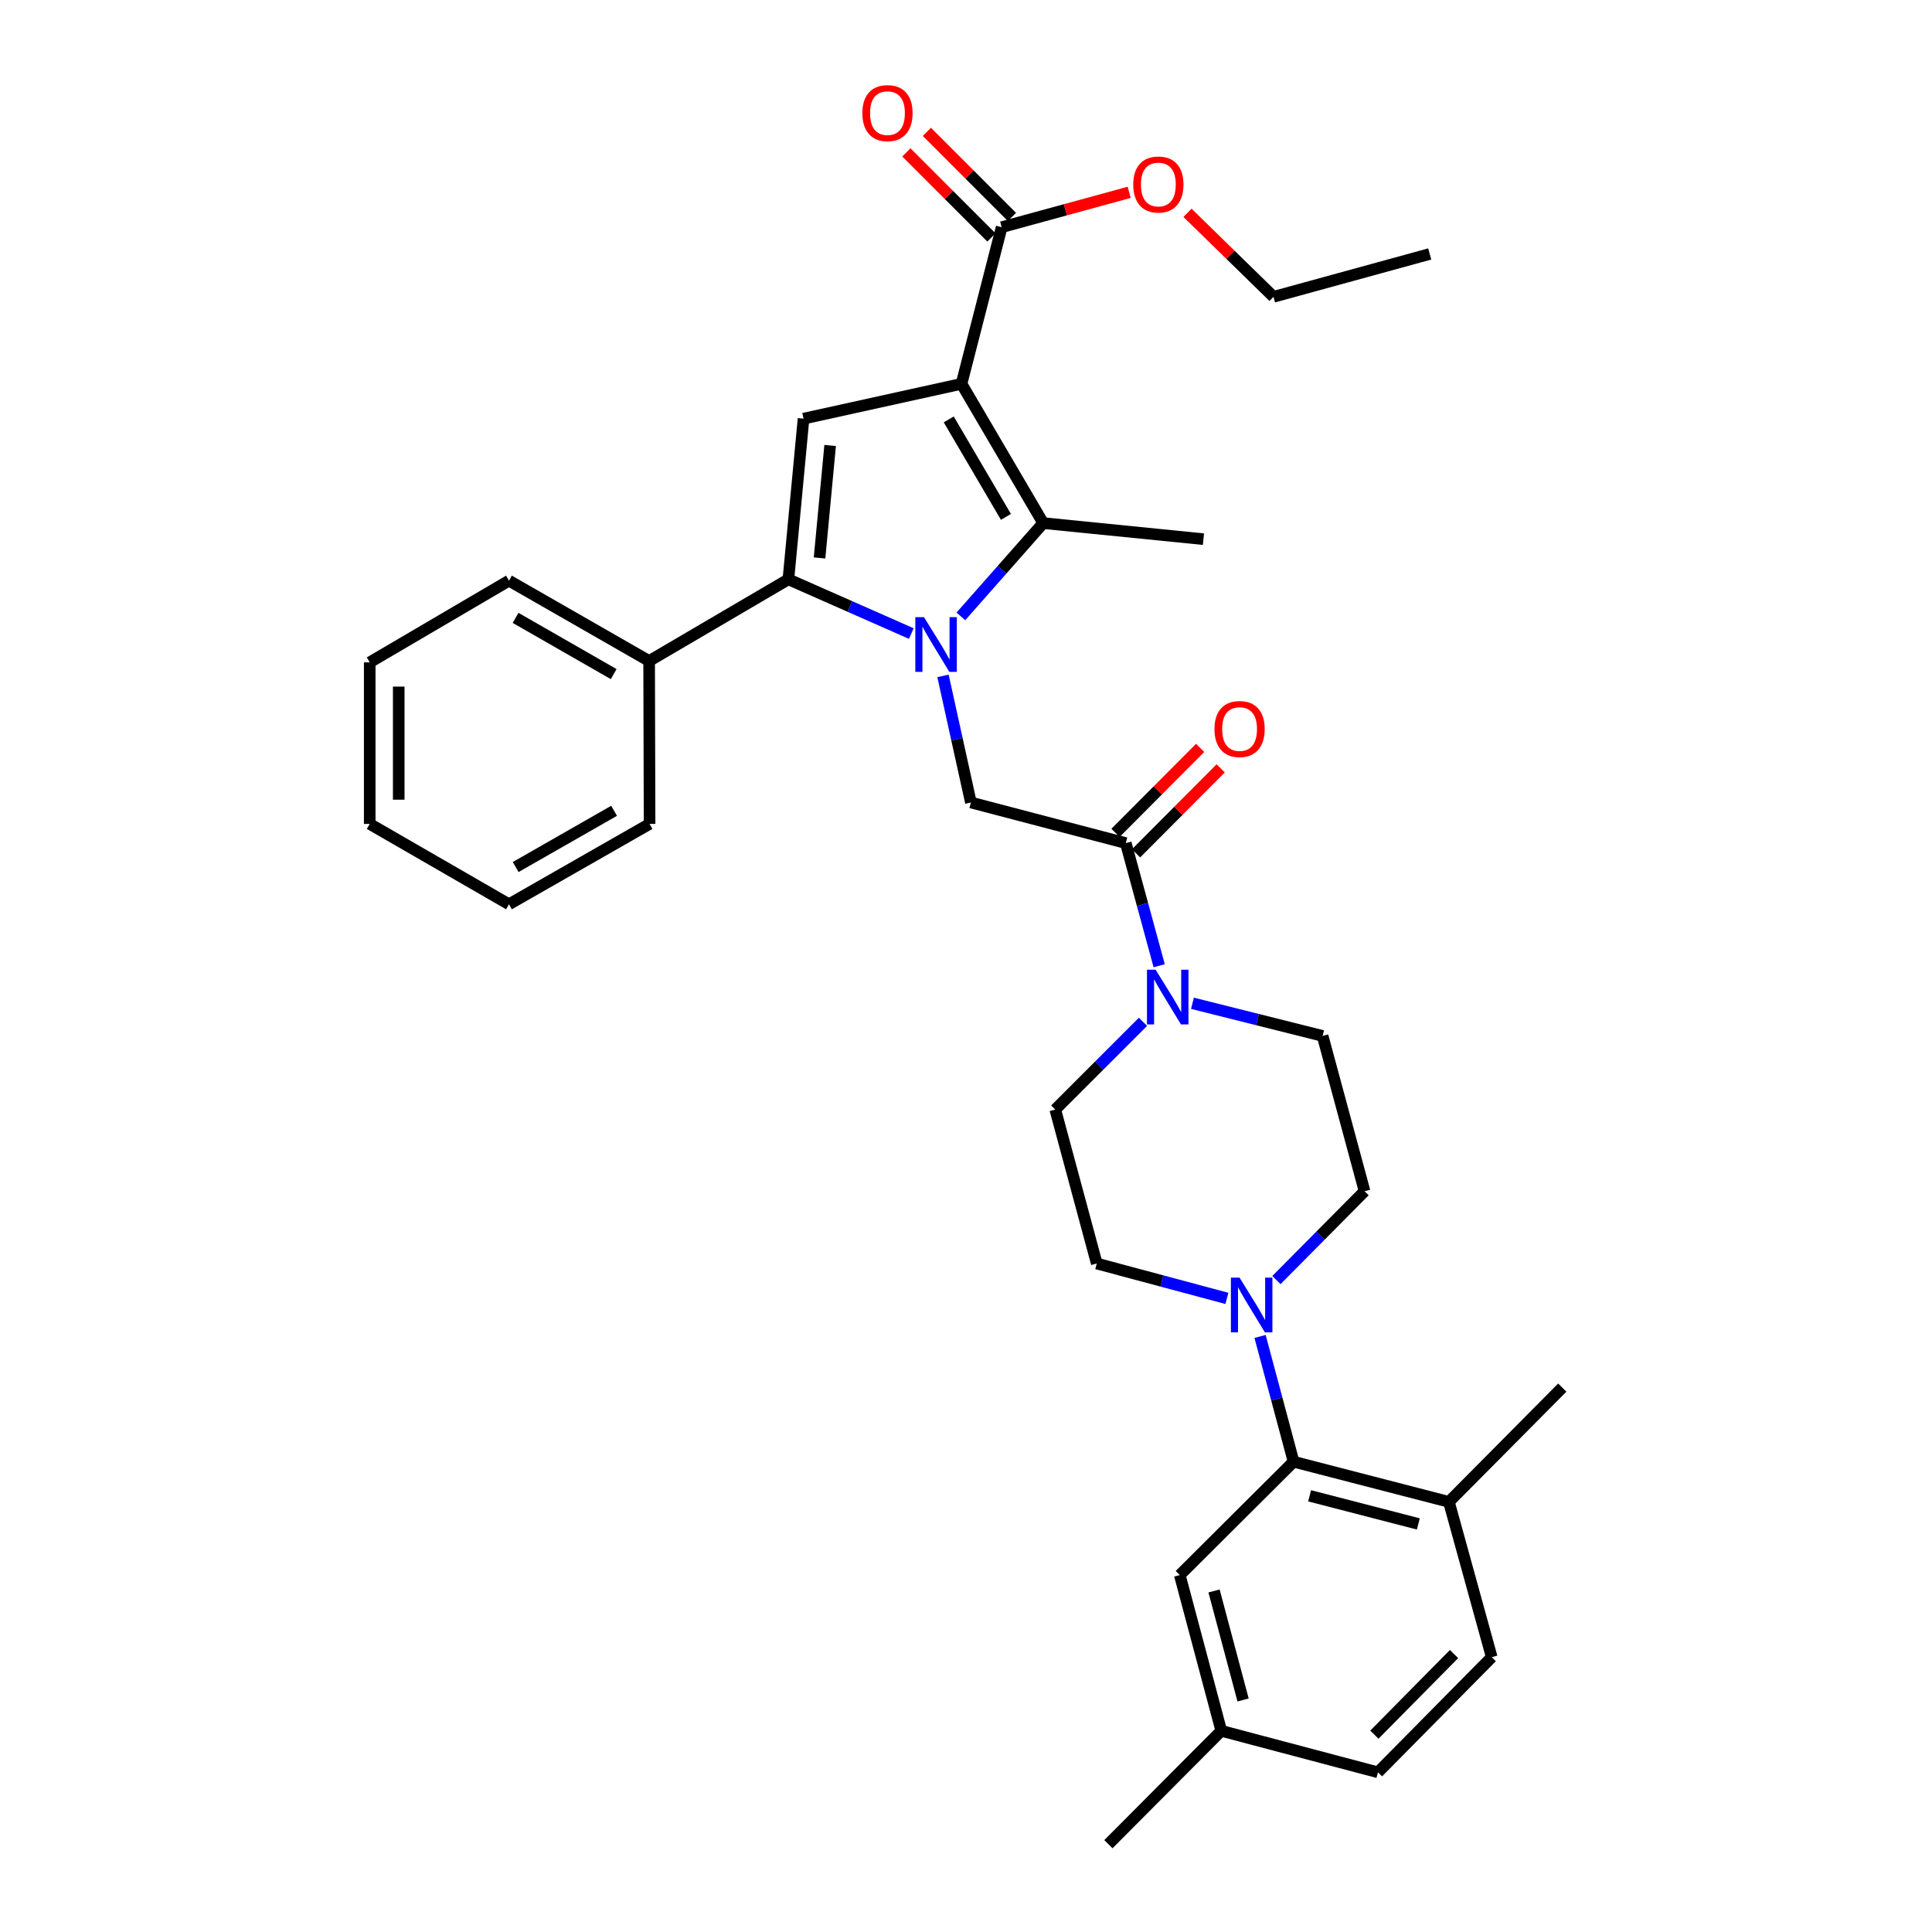 <?xml version='1.0' encoding='iso-8859-1'?>
<svg version='1.1' baseProfile='full'
              xmlns='http://www.w3.org/2000/svg'
                      xmlns:rdkit='http://www.rdkit.org/xml'
                      xmlns:xlink='http://www.w3.org/1999/xlink'
                  xml:space='preserve'
width='1000px' height='1000px' viewBox='0 0 1000 1000'>
<!-- END OF HEADER -->
<rect style='opacity:1.0;fill:#FFFFFF;stroke:none' width='1000' height='1000' x='0' y='0'> </rect>
<path class='bond-1' d='M 497.347,319.046 L 518.653,294.9' style='fill:none;fill-rule:evenodd;stroke:#0000FF;stroke-width:6px;stroke-linecap:butt;stroke-linejoin:miter;stroke-opacity:1' />
<path class='bond-1' d='M 518.653,294.9 L 539.96,270.754' style='fill:none;fill-rule:evenodd;stroke:#000000;stroke-width:6px;stroke-linecap:butt;stroke-linejoin:miter;stroke-opacity:1' />
<path class='bond-2' d='M 471.683,327.931 L 439.877,313.897' style='fill:none;fill-rule:evenodd;stroke:#0000FF;stroke-width:6px;stroke-linecap:butt;stroke-linejoin:miter;stroke-opacity:1' />
<path class='bond-2' d='M 439.877,313.897 L 408.07,299.862' style='fill:none;fill-rule:evenodd;stroke:#000000;stroke-width:6px;stroke-linecap:butt;stroke-linejoin:miter;stroke-opacity:1' />
<path class='bond-4' d='M 488.094,349.845 L 495.315,382.608' style='fill:none;fill-rule:evenodd;stroke:#0000FF;stroke-width:6px;stroke-linecap:butt;stroke-linejoin:miter;stroke-opacity:1' />
<path class='bond-4' d='M 495.315,382.608 L 502.536,415.371' style='fill:none;fill-rule:evenodd;stroke:#000000;stroke-width:6px;stroke-linecap:butt;stroke-linejoin:miter;stroke-opacity:1' />
<path class='bond-0' d='M 497.673,198.675 L 539.96,270.754' style='fill:none;fill-rule:evenodd;stroke:#000000;stroke-width:6px;stroke-linecap:butt;stroke-linejoin:miter;stroke-opacity:1' />
<path class='bond-0' d='M 491.067,217.083 L 520.668,267.539' style='fill:none;fill-rule:evenodd;stroke:#000000;stroke-width:6px;stroke-linecap:butt;stroke-linejoin:miter;stroke-opacity:1' />
<path class='bond-8' d='M 497.673,198.675 L 518.466,117.596' style='fill:none;fill-rule:evenodd;stroke:#000000;stroke-width:6px;stroke-linecap:butt;stroke-linejoin:miter;stroke-opacity:1' />
<path class='bond-33' d='M 497.673,198.675 L 415.911,216.699' style='fill:none;fill-rule:evenodd;stroke:#000000;stroke-width:6px;stroke-linecap:butt;stroke-linejoin:miter;stroke-opacity:1' />
<path class='bond-20' d='M 539.96,270.754 L 622.906,279.069' style='fill:none;fill-rule:evenodd;stroke:#000000;stroke-width:6px;stroke-linecap:butt;stroke-linejoin:miter;stroke-opacity:1' />
<path class='bond-3' d='M 408.07,299.862 L 415.911,216.699' style='fill:none;fill-rule:evenodd;stroke:#000000;stroke-width:6px;stroke-linecap:butt;stroke-linejoin:miter;stroke-opacity:1' />
<path class='bond-3' d='M 424.193,288.797 L 429.681,230.582' style='fill:none;fill-rule:evenodd;stroke:#000000;stroke-width:6px;stroke-linecap:butt;stroke-linejoin:miter;stroke-opacity:1' />
<path class='bond-10' d='M 408.07,299.862 L 335.991,342.132' style='fill:none;fill-rule:evenodd;stroke:#000000;stroke-width:6px;stroke-linecap:butt;stroke-linejoin:miter;stroke-opacity:1' />
<path class='bond-5' d='M 502.536,415.371 L 582.705,436.389' style='fill:none;fill-rule:evenodd;stroke:#000000;stroke-width:6px;stroke-linecap:butt;stroke-linejoin:miter;stroke-opacity:1' />
<path class='bond-6' d='M 582.705,436.389 L 591.347,468.123' style='fill:none;fill-rule:evenodd;stroke:#000000;stroke-width:6px;stroke-linecap:butt;stroke-linejoin:miter;stroke-opacity:1' />
<path class='bond-6' d='M 591.347,468.123 L 599.989,499.858' style='fill:none;fill-rule:evenodd;stroke:#0000FF;stroke-width:6px;stroke-linecap:butt;stroke-linejoin:miter;stroke-opacity:1' />
<path class='bond-17' d='M 588.023,441.687 L 609.93,419.696' style='fill:none;fill-rule:evenodd;stroke:#000000;stroke-width:6px;stroke-linecap:butt;stroke-linejoin:miter;stroke-opacity:1' />
<path class='bond-17' d='M 609.93,419.696 L 631.837,397.704' style='fill:none;fill-rule:evenodd;stroke:#FF0000;stroke-width:6px;stroke-linecap:butt;stroke-linejoin:miter;stroke-opacity:1' />
<path class='bond-17' d='M 577.387,431.091 L 599.294,409.1' style='fill:none;fill-rule:evenodd;stroke:#000000;stroke-width:6px;stroke-linecap:butt;stroke-linejoin:miter;stroke-opacity:1' />
<path class='bond-17' d='M 599.294,409.1 L 621.201,387.109' style='fill:none;fill-rule:evenodd;stroke:#FF0000;stroke-width:6px;stroke-linecap:butt;stroke-linejoin:miter;stroke-opacity:1' />
<path class='bond-12' d='M 591.609,528.884 L 568.908,551.592' style='fill:none;fill-rule:evenodd;stroke:#0000FF;stroke-width:6px;stroke-linecap:butt;stroke-linejoin:miter;stroke-opacity:1' />
<path class='bond-12' d='M 568.908,551.592 L 546.207,574.3' style='fill:none;fill-rule:evenodd;stroke:#000000;stroke-width:6px;stroke-linecap:butt;stroke-linejoin:miter;stroke-opacity:1' />
<path class='bond-13' d='M 617.213,519.295 L 650.895,527.743' style='fill:none;fill-rule:evenodd;stroke:#0000FF;stroke-width:6px;stroke-linecap:butt;stroke-linejoin:miter;stroke-opacity:1' />
<path class='bond-13' d='M 650.895,527.743 L 684.576,536.192' style='fill:none;fill-rule:evenodd;stroke:#000000;stroke-width:6px;stroke-linecap:butt;stroke-linejoin:miter;stroke-opacity:1' />
<path class='bond-7' d='M 660.667,662.562 L 683.481,639.566' style='fill:none;fill-rule:evenodd;stroke:#0000FF;stroke-width:6px;stroke-linecap:butt;stroke-linejoin:miter;stroke-opacity:1' />
<path class='bond-7' d='M 683.481,639.566 L 706.295,616.57' style='fill:none;fill-rule:evenodd;stroke:#000000;stroke-width:6px;stroke-linecap:butt;stroke-linejoin:miter;stroke-opacity:1' />
<path class='bond-9' d='M 652.204,691.738 L 660.88,724.156' style='fill:none;fill-rule:evenodd;stroke:#0000FF;stroke-width:6px;stroke-linecap:butt;stroke-linejoin:miter;stroke-opacity:1' />
<path class='bond-9' d='M 660.88,724.156 L 669.555,756.574' style='fill:none;fill-rule:evenodd;stroke:#000000;stroke-width:6px;stroke-linecap:butt;stroke-linejoin:miter;stroke-opacity:1' />
<path class='bond-34' d='M 635.038,672.045 L 601.361,663.019' style='fill:none;fill-rule:evenodd;stroke:#0000FF;stroke-width:6px;stroke-linecap:butt;stroke-linejoin:miter;stroke-opacity:1' />
<path class='bond-34' d='M 601.361,663.019 L 567.684,653.994' style='fill:none;fill-rule:evenodd;stroke:#000000;stroke-width:6px;stroke-linecap:butt;stroke-linejoin:miter;stroke-opacity:1' />
<path class='bond-18' d='M 523.775,112.289 L 501.765,90.273' style='fill:none;fill-rule:evenodd;stroke:#000000;stroke-width:6px;stroke-linecap:butt;stroke-linejoin:miter;stroke-opacity:1' />
<path class='bond-18' d='M 501.765,90.273 L 479.755,68.257' style='fill:none;fill-rule:evenodd;stroke:#FF0000;stroke-width:6px;stroke-linecap:butt;stroke-linejoin:miter;stroke-opacity:1' />
<path class='bond-18' d='M 513.157,122.903 L 491.148,100.888' style='fill:none;fill-rule:evenodd;stroke:#000000;stroke-width:6px;stroke-linecap:butt;stroke-linejoin:miter;stroke-opacity:1' />
<path class='bond-18' d='M 491.148,100.888 L 469.138,78.872' style='fill:none;fill-rule:evenodd;stroke:#FF0000;stroke-width:6px;stroke-linecap:butt;stroke-linejoin:miter;stroke-opacity:1' />
<path class='bond-21' d='M 518.466,117.596 L 551.463,108.572' style='fill:none;fill-rule:evenodd;stroke:#000000;stroke-width:6px;stroke-linecap:butt;stroke-linejoin:miter;stroke-opacity:1' />
<path class='bond-21' d='M 551.463,108.572 L 584.459,99.549' style='fill:none;fill-rule:evenodd;stroke:#FF0000;stroke-width:6px;stroke-linecap:butt;stroke-linejoin:miter;stroke-opacity:1' />
<path class='bond-11' d='M 669.555,756.574 L 749.95,777.367' style='fill:none;fill-rule:evenodd;stroke:#000000;stroke-width:6px;stroke-linecap:butt;stroke-linejoin:miter;stroke-opacity:1' />
<path class='bond-11' d='M 677.855,774.228 L 734.131,788.783' style='fill:none;fill-rule:evenodd;stroke:#000000;stroke-width:6px;stroke-linecap:butt;stroke-linejoin:miter;stroke-opacity:1' />
<path class='bond-16' d='M 669.555,756.574 L 610.654,815.25' style='fill:none;fill-rule:evenodd;stroke:#000000;stroke-width:6px;stroke-linecap:butt;stroke-linejoin:miter;stroke-opacity:1' />
<path class='bond-25' d='M 335.991,342.132 L 263.445,300.546' style='fill:none;fill-rule:evenodd;stroke:#000000;stroke-width:6px;stroke-linecap:butt;stroke-linejoin:miter;stroke-opacity:1' />
<path class='bond-25' d='M 317.643,348.919 L 266.861,319.809' style='fill:none;fill-rule:evenodd;stroke:#000000;stroke-width:6px;stroke-linecap:butt;stroke-linejoin:miter;stroke-opacity:1' />
<path class='bond-26' d='M 335.991,342.132 L 336.217,426.464' style='fill:none;fill-rule:evenodd;stroke:#000000;stroke-width:6px;stroke-linecap:butt;stroke-linejoin:miter;stroke-opacity:1' />
<path class='bond-19' d='M 749.95,777.367 L 772.119,857.745' style='fill:none;fill-rule:evenodd;stroke:#000000;stroke-width:6px;stroke-linecap:butt;stroke-linejoin:miter;stroke-opacity:1' />
<path class='bond-24' d='M 749.95,777.367 L 808.634,718.224' style='fill:none;fill-rule:evenodd;stroke:#000000;stroke-width:6px;stroke-linecap:butt;stroke-linejoin:miter;stroke-opacity:1' />
<path class='bond-15' d='M 546.207,574.3 L 567.684,653.994' style='fill:none;fill-rule:evenodd;stroke:#000000;stroke-width:6px;stroke-linecap:butt;stroke-linejoin:miter;stroke-opacity:1' />
<path class='bond-14' d='M 684.576,536.192 L 706.295,616.57' style='fill:none;fill-rule:evenodd;stroke:#000000;stroke-width:6px;stroke-linecap:butt;stroke-linejoin:miter;stroke-opacity:1' />
<path class='bond-22' d='M 610.654,815.25 L 632.131,895.87' style='fill:none;fill-rule:evenodd;stroke:#000000;stroke-width:6px;stroke-linecap:butt;stroke-linejoin:miter;stroke-opacity:1' />
<path class='bond-22' d='M 628.383,823.478 L 643.417,879.912' style='fill:none;fill-rule:evenodd;stroke:#000000;stroke-width:6px;stroke-linecap:butt;stroke-linejoin:miter;stroke-opacity:1' />
<path class='bond-36' d='M 772.119,857.745 L 713.226,917.347' style='fill:none;fill-rule:evenodd;stroke:#000000;stroke-width:6px;stroke-linecap:butt;stroke-linejoin:miter;stroke-opacity:1' />
<path class='bond-36' d='M 752.606,856.133 L 711.381,897.854' style='fill:none;fill-rule:evenodd;stroke:#000000;stroke-width:6px;stroke-linecap:butt;stroke-linejoin:miter;stroke-opacity:1' />
<path class='bond-27' d='M 614.644,110.151 L 636.903,131.894' style='fill:none;fill-rule:evenodd;stroke:#FF0000;stroke-width:6px;stroke-linecap:butt;stroke-linejoin:miter;stroke-opacity:1' />
<path class='bond-27' d='M 636.903,131.894 L 659.163,153.636' style='fill:none;fill-rule:evenodd;stroke:#000000;stroke-width:6px;stroke-linecap:butt;stroke-linejoin:miter;stroke-opacity:1' />
<path class='bond-23' d='M 632.131,895.87 L 713.226,917.347' style='fill:none;fill-rule:evenodd;stroke:#000000;stroke-width:6px;stroke-linecap:butt;stroke-linejoin:miter;stroke-opacity:1' />
<path class='bond-28' d='M 632.131,895.87 L 573.705,954.545' style='fill:none;fill-rule:evenodd;stroke:#000000;stroke-width:6px;stroke-linecap:butt;stroke-linejoin:miter;stroke-opacity:1' />
<path class='bond-31' d='M 263.445,300.546 L 191.366,342.833' style='fill:none;fill-rule:evenodd;stroke:#000000;stroke-width:6px;stroke-linecap:butt;stroke-linejoin:miter;stroke-opacity:1' />
<path class='bond-30' d='M 336.217,426.464 L 263.445,468.049' style='fill:none;fill-rule:evenodd;stroke:#000000;stroke-width:6px;stroke-linecap:butt;stroke-linejoin:miter;stroke-opacity:1' />
<path class='bond-30' d='M 317.852,419.667 L 266.912,448.777' style='fill:none;fill-rule:evenodd;stroke:#000000;stroke-width:6px;stroke-linecap:butt;stroke-linejoin:miter;stroke-opacity:1' />
<path class='bond-29' d='M 659.163,153.636 L 740.024,131.458' style='fill:none;fill-rule:evenodd;stroke:#000000;stroke-width:6px;stroke-linecap:butt;stroke-linejoin:miter;stroke-opacity:1' />
<path class='bond-32' d='M 263.445,468.049 L 191.366,426.464' style='fill:none;fill-rule:evenodd;stroke:#000000;stroke-width:6px;stroke-linecap:butt;stroke-linejoin:miter;stroke-opacity:1' />
<path class='bond-35' d='M 191.366,342.833 L 191.366,426.464' style='fill:none;fill-rule:evenodd;stroke:#000000;stroke-width:6px;stroke-linecap:butt;stroke-linejoin:miter;stroke-opacity:1' />
<path class='bond-35' d='M 206.379,355.377 L 206.379,413.919' style='fill:none;fill-rule:evenodd;stroke:#000000;stroke-width:6px;stroke-linecap:butt;stroke-linejoin:miter;stroke-opacity:1' />
<path  class='atom-0' d='M 478.252 319.431
L 487.532 334.431
Q 488.452 335.911, 489.932 338.591
Q 491.412 341.271, 491.492 341.431
L 491.492 319.431
L 495.252 319.431
L 495.252 347.751
L 491.372 347.751
L 481.412 331.351
Q 480.252 329.431, 479.012 327.231
Q 477.812 325.031, 477.452 324.351
L 477.452 347.751
L 473.772 347.751
L 473.772 319.431
L 478.252 319.431
' fill='#0000FF'/>
<path  class='atom-7' d='M 598.147 501.923
L 607.427 516.923
Q 608.347 518.403, 609.827 521.083
Q 611.307 523.763, 611.387 523.923
L 611.387 501.923
L 615.147 501.923
L 615.147 530.243
L 611.267 530.243
L 601.307 513.843
Q 600.147 511.923, 598.907 509.723
Q 597.707 507.523, 597.347 506.843
L 597.347 530.243
L 593.667 530.243
L 593.667 501.923
L 598.147 501.923
' fill='#0000FF'/>
<path  class='atom-8' d='M 641.593 661.319
L 650.873 676.319
Q 651.793 677.799, 653.273 680.479
Q 654.753 683.159, 654.833 683.319
L 654.833 661.319
L 658.593 661.319
L 658.593 689.639
L 654.713 689.639
L 644.753 673.239
Q 643.593 671.319, 642.353 669.119
Q 641.153 666.919, 640.793 666.239
L 640.793 689.639
L 637.113 689.639
L 637.113 661.319
L 641.593 661.319
' fill='#0000FF'/>
<path  class='atom-18' d='M 628.606 377.343
Q 628.606 370.543, 631.966 366.743
Q 635.326 362.943, 641.606 362.943
Q 647.886 362.943, 651.246 366.743
Q 654.606 370.543, 654.606 377.343
Q 654.606 384.223, 651.206 388.143
Q 647.806 392.023, 641.606 392.023
Q 635.366 392.023, 631.966 388.143
Q 628.606 384.263, 628.606 377.343
M 641.606 388.823
Q 645.926 388.823, 648.246 385.943
Q 650.606 383.023, 650.606 377.343
Q 650.606 371.783, 648.246 368.983
Q 645.926 366.143, 641.606 366.143
Q 637.286 366.143, 634.926 368.943
Q 632.606 371.743, 632.606 377.343
Q 632.606 383.063, 634.926 385.943
Q 637.286 388.823, 641.606 388.823
' fill='#FF0000'/>
<path  class='atom-19' d='M 446.356 58.55
Q 446.356 51.75, 449.716 47.95
Q 453.076 44.15, 459.356 44.15
Q 465.636 44.15, 468.996 47.95
Q 472.356 51.75, 472.356 58.55
Q 472.356 65.43, 468.956 69.35
Q 465.556 73.23, 459.356 73.23
Q 453.116 73.23, 449.716 69.35
Q 446.356 65.47, 446.356 58.55
M 459.356 70.03
Q 463.676 70.03, 465.996 67.15
Q 468.356 64.23, 468.356 58.55
Q 468.356 52.99, 465.996 50.19
Q 463.676 47.35, 459.356 47.35
Q 455.036 47.35, 452.676 50.15
Q 450.356 52.95, 450.356 58.55
Q 450.356 64.27, 452.676 67.15
Q 455.036 70.03, 459.356 70.03
' fill='#FF0000'/>
<path  class='atom-22' d='M 586.561 95.499
Q 586.561 88.699, 589.921 84.899
Q 593.281 81.099, 599.561 81.099
Q 605.841 81.099, 609.201 84.899
Q 612.561 88.699, 612.561 95.499
Q 612.561 102.379, 609.161 106.299
Q 605.761 110.179, 599.561 110.179
Q 593.321 110.179, 589.921 106.299
Q 586.561 102.419, 586.561 95.499
M 599.561 106.979
Q 603.881 106.979, 606.201 104.099
Q 608.561 101.179, 608.561 95.499
Q 608.561 89.939, 606.201 87.139
Q 603.881 84.299, 599.561 84.299
Q 595.241 84.299, 592.881 87.099
Q 590.561 89.899, 590.561 95.499
Q 590.561 101.219, 592.881 104.099
Q 595.241 106.979, 599.561 106.979
' fill='#FF0000'/>
</svg>
